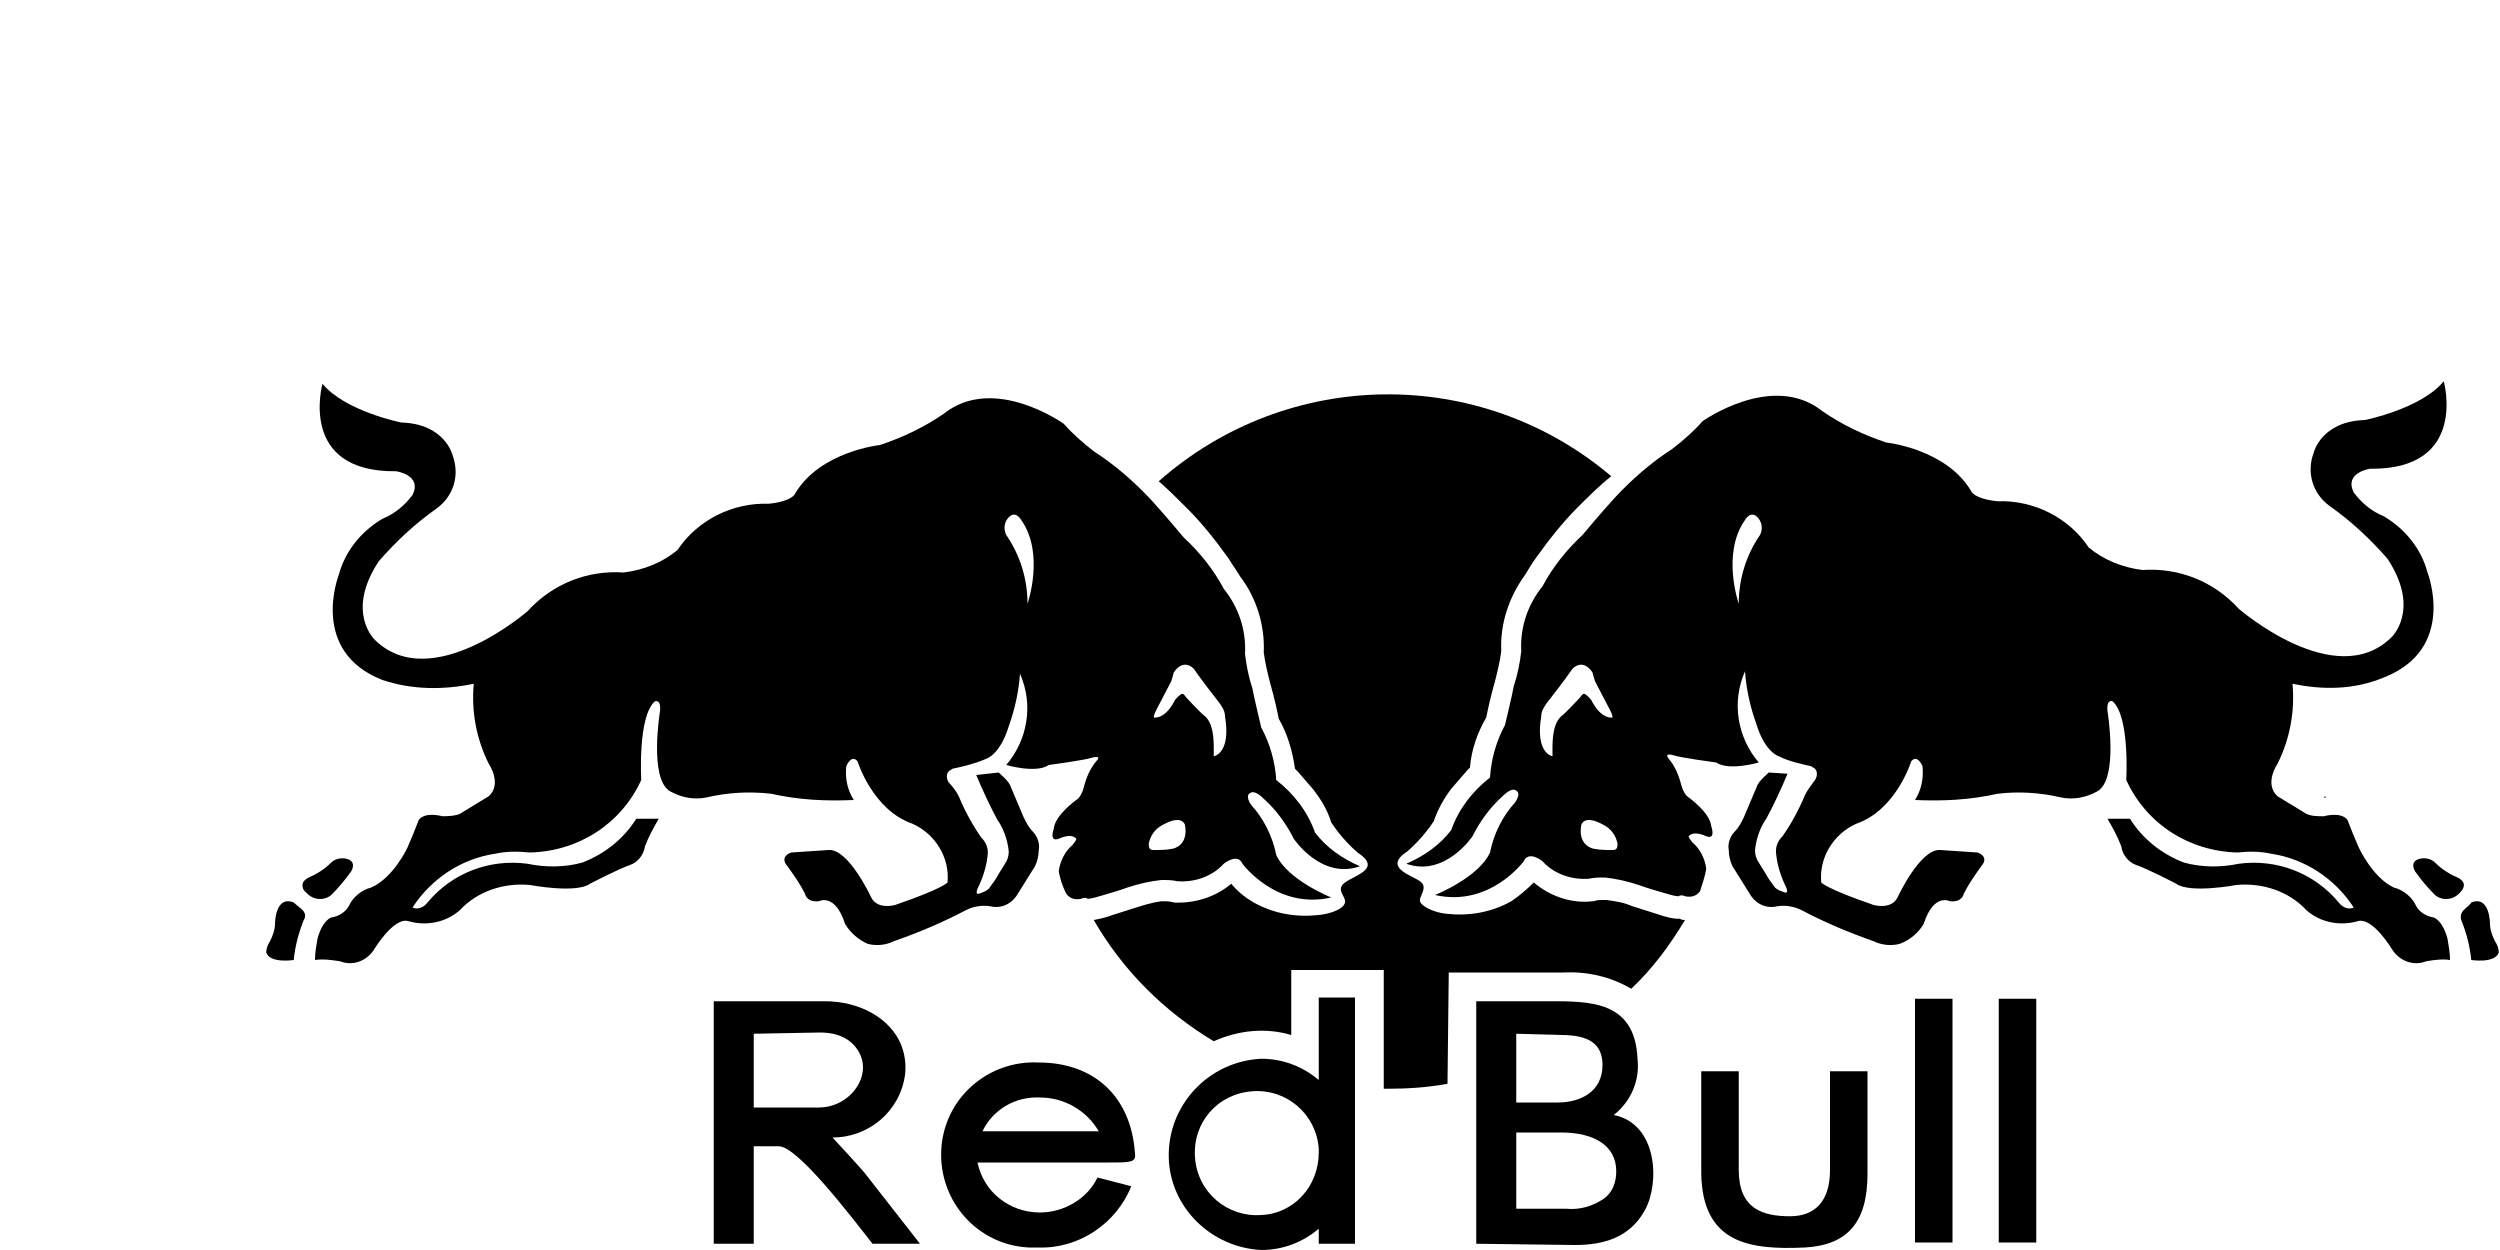 <?xml version="1.0" encoding="utf-8"?>
<!-- Generator: Adobe Illustrator 21.1.0, SVG Export Plug-In . SVG Version: 6.00 Build 0)  -->
<svg version="1.1" id="cbeed96a-f2bf-48e2-905a-ed358e41a8c4"
	 xmlns="http://www.w3.org/2000/svg" xmlns:xlink="http://www.w3.org/1999/xlink" x="0px" y="0px" viewBox="0 0 200 100"
	 style="enable-background:new 0 0 200 100;" xml:space="preserve">
<title>Logo</title>
<polygon points="185.9,63.8 185.9,63.8 186,63.7 186.1,63.8 "/>
<path d="M80.5,42.8c-0.2-0.4-0.2-0.9,0.1-1.3c0.6-0.8,1.1,0.1,1.1,0.1c1.9,2.7,0.5,6.7,0.5,6.7C82.2,46.3,81.6,44.4,80.5,42.8z
	 M97.1,60.5c0-0.8,0.1-2.5-0.7-3.2c-0.3-0.2-1.5-1.5-1.5-1.5c-0.2-0.3-0.3-0.3-0.3-0.3c-0.2,0-0.6,0.5-0.6,0.5
	c-0.8,1.6-1.7,1.4-1.7,1.4c0-0.2,0.1-0.4,0.2-0.6c0.2-0.4,1.2-2.3,1.2-2.3c0.1-0.3,0.2-0.7,0.2-0.7c0.8-1.2,1.6-0.3,1.6-0.3
	c0.7,1,1.4,1.9,2.1,2.8c0.2,0.3,0.4,0.6,0.4,1C98.5,60.3,97.1,60.5,97.1,60.5L97.1,60.5z M92.3,68c-0.3,0-0.4-0.1-0.4-0.5
	c0.1-0.6,0.5-1.2,1.1-1.5c1.6-0.9,1.8,0,1.8,0c0.3,1.7-1,1.9-1,1.9C93.3,68,92.8,68,92.3,68L92.3,68z M24.2,72.8
	c0.2,0.2,0.3,0.5,0.1,0.8c-0.4,1-0.7,2.1-0.8,3.2c0,0-1.9,0.3-2.2-0.6c0-0.3,0.1-0.6,0.3-0.9c0.2-0.4,0.4-0.9,0.4-1.4
	c0,0,0-2.3,1.5-1.7C23.7,72.4,24,72.6,24.2,72.8L24.2,72.8z M26.5,69c0.3-0.3,0.8-0.4,1.2-0.3c0.9,0.2,0.4,1,0.4,1
	c-0.5,0.7-1,1.3-1.6,1.9c-0.6,0.5-1.5,0.4-2-0.2c-0.3-0.2-0.4-0.6-0.2-0.9c0.1-0.1,0.2-0.2,0.4-0.3C25.4,69.9,26,69.5,26.5,69z
	 M37.9,54.7c-0.2,2.2,0.2,4.4,1.2,6.4c0,0,1.1,1.6,0,2.6l-2.3,1.4c0,0-0.3,0.2-1.4,0.2c0,0-1.4-0.4-1.9,0.3
	c-0.3,0.8-0.6,1.5-0.9,2.2c0,0-1.1,2.4-2.9,3.2c-0.8,0.2-1.5,0.8-1.8,1.5c-0.3,0.5-0.8,0.8-1.4,0.9c0,0-0.7,0.2-1.1,1.7
	c-0.1,0.6-0.2,1.1-0.2,1.7c0.7-0.1,1.3,0,2,0.1c1,0.4,2.1,0,2.7-0.9c0,0,1.6-2.7,2.8-2.3c1.4,0.4,3,0.1,4.1-0.9
	c1.4-1.5,3.5-2.2,5.6-2c0,0,3.7,0.7,4.8-0.1c0,0,2.3-1.2,3.2-1.5c0.6-0.2,1.1-0.8,1.2-1.5c0.3-0.8,0.7-1.5,1.1-2.2h-1.8
	c-1,1.6-2.5,2.8-4.3,3.5c-1.4,0.4-3,0.4-4.4,0.1c-3-0.4-6,0.7-8,3.1c-0.3,0.4-0.8,0.6-1.2,0.4c1.5-2.3,3.9-3.9,6.6-4.3
	c0.9-0.2,1.8-0.2,2.8-0.1c3.9-0.1,7.3-2.3,8.9-5.8c0,0-0.3-5.1,1.1-6.3c0,0,0.5-0.2,0.4,0.8c0,0-0.9,5.4,0.8,6.4
	c0.9,0.5,1.9,0.7,2.9,0.5c1.7-0.4,3.4-0.5,5.2-0.3c2.2,0.5,4.4,0.6,6.6,0.5c-0.5-0.8-0.7-1.7-0.6-2.7c0,0,0.4-1,0.9-0.4
	c0,0,1.2,3.9,4.4,5c1.8,0.8,3,2.7,2.8,4.7c0,0-0.4,0.5-4.2,1.8c0,0-1.4,0.4-1.9-0.6c0,0-1.8-3.9-3.4-3.8l-3,0.2c0,0-1,0.3-0.3,1.1
	c0.5,0.7,1,1.4,1.4,2.2c0,0,0.1,0.7,1.1,0.6c0,0,1.3-0.7,2.1,1.8c0.4,0.7,1.1,1.3,1.8,1.6c0.7,0.2,1.5,0.1,2.1-0.2
	c2-0.7,3.9-1.5,5.8-2.5c0.6-0.3,1.3-0.4,1.9-0.3c0.8,0.2,1.6-0.1,2.1-0.8l1.5-2.4c0.2-0.4,0.3-0.9,0.3-1.3c0.1-0.5-0.1-1.1-0.5-1.5
	c-0.3-0.3-0.5-0.7-0.7-1.1l-1.1-2.6c-0.2-0.4-0.6-0.7-0.9-1L78.1,62c0.5,1.2,1.1,2.5,1.7,3.6c0.5,0.7,0.8,1.6,0.9,2.5
	c0,0.4-0.1,0.7-0.3,1c0,0-0.3,0.5-0.5,0.8c-0.2,0.4-0.5,0.8-0.8,1.2c-0.2,0.2-0.5,0.3-0.8,0.4c0,0-0.3,0.1-0.1-0.4
	c0.4-0.8,0.7-1.7,0.8-2.6c0.1-0.6-0.1-1.1-0.5-1.5c-0.7-1-1.3-2.1-1.8-3.3c-0.2-0.4-0.5-0.8-0.8-1.1c-0.2-0.3-0.2-0.7,0-0.9
	c0.1-0.1,0.2-0.1,0.3-0.2c0.9-0.2,1.8-0.4,2.7-0.8c0,0,1.1-0.3,1.8-2.6c0.5-1.4,0.8-2.8,0.9-4.2c1.1,2.5,0.6,5.3-1.1,7.3
	c0,0,2.4,0.7,3.4,0c0,0,3-0.4,3.5-0.6c0,0,0.8-0.2,0.3,0.3c-0.5,0.6-0.8,1.3-1,2.1c-0.1,0.4-0.3,0.8-0.6,1c0,0-1.7,1.2-1.8,2.3
	c0,0-0.4,1.1,0.4,0.8c0,0,1-0.5,1.4,0c0,0,0.1,0-0.3,0.5c-0.6,0.5-1,1.3-1.1,2.1c0.1,0.6,0.3,1.2,0.6,1.8c0.3,0.4,0.7,0.5,1.2,0.4
	c0.2-0.1,0.4-0.1,0.5,0c0.4,0,0.9-0.2,1.3-0.3c0,0,1.4-0.4,1.9-0.6c0.9-0.3,1.8-0.5,2.7-0.6c0.4,0,0.9,0,1.3,0.1
	c1.4,0.1,2.8-0.4,3.7-1.4c0,0,1.1-0.9,1.5,0c0,0,2.7,3.7,7.1,2.7c0,0-3.5-1.4-4.4-3.4c-0.3-1.5-1-2.9-2-4c0,0-0.6-0.8,0-1
	c0,0,0.3-0.2,1,0.5c1,0.9,1.8,2,2.4,3.2c0,0,2.2,3.3,5.3,2.2c-1.4-0.6-2.7-1.5-3.6-2.7c-0.6-1.7-1.7-3.1-3.1-4.2
	c-0.1-1.5-0.5-2.9-1.2-4.2c0,0-0.6-2.5-0.7-3.1c-0.3-0.9-0.5-1.9-0.6-2.8c0.1-1.9-0.5-3.7-1.7-5.2c-0.8-1.5-1.9-2.9-3.2-4.1
	c0,0-1.5-1.8-2.6-3c-1.4-1.5-2.9-2.8-4.6-3.9c-0.9-0.7-1.7-1.4-2.4-2.2c0,0-5.6-4-9.6-0.8c-1.6,1.1-3.3,1.9-5.1,2.5
	c0,0-4.8,0.5-6.8,3.9c0,0-0.2,0.6-2.1,0.8c-2.9-0.1-5.7,1.3-7.3,3.7c-1.2,1-2.7,1.6-4.3,1.8c-2.9-0.2-5.7,0.9-7.7,3.1
	c0,0-7.7,6.7-12.2,2.3c0,0-2.4-2.2,0.3-6.3c1.4-1.6,2.9-3,4.6-4.2c1.4-1,1.9-2.7,1.3-4.3c0,0-0.6-2.5-4.1-2.6c0,0-4.5-0.9-6.3-3.1
	c0,0-2,7.1,5.9,7c0,0,2.1,0.3,1.3,1.9c-0.6,0.8-1.4,1.5-2.4,1.9c-1.7,1-3,2.6-3.5,4.5c0,0-2.4,6.1,3.5,8.4
	C33,55.2,35.5,55.2,37.9,54.7L37.9,54.7z"/>
<path d="M140.8,42.8c0.2-0.4,0.2-0.9-0.1-1.3c-0.6-0.8-1.1,0.1-1.1,0.1c-1.9,2.7-0.5,6.7-0.5,6.7C139.1,46.3,139.7,44.4,140.8,42.8
	L140.8,42.8z M124.2,60.5c0-0.8-0.1-2.5,0.7-3.2c0.3-0.2,1.5-1.5,1.5-1.5c0.2-0.3,0.3-0.3,0.3-0.3c0.2,0,0.6,0.5,0.6,0.5
	c0.8,1.6,1.7,1.4,1.7,1.4c0-0.2-0.1-0.4-0.2-0.6c-0.2-0.4-1.2-2.3-1.2-2.3c-0.1-0.3-0.2-0.7-0.2-0.7c-0.8-1.2-1.6-0.3-1.6-0.3
	c-0.7,1-1.4,1.9-2.1,2.8c-0.2,0.3-0.4,0.6-0.4,1C122.8,60.3,124.2,60.5,124.2,60.5L124.2,60.5z M129,68c0.3,0,0.4-0.1,0.4-0.5
	c-0.1-0.6-0.5-1.2-1.1-1.5c-1.6-0.9-1.8,0-1.8,0c-0.3,1.7,1,1.9,1,1.9C128,68,128.5,68,129,68z M197.1,72.8
	c-0.2,0.2-0.3,0.5-0.2,0.8c0.4,1,0.7,2.1,0.8,3.2c0,0,1.9,0.3,2.2-0.6c0-0.3-0.1-0.6-0.3-0.9c-0.2-0.4-0.4-0.9-0.4-1.4
	c0,0,0-2.3-1.5-1.7C197.6,72.4,197.3,72.6,197.1,72.8L197.1,72.8z M194.8,69c-0.3-0.3-0.8-0.4-1.2-0.3c-0.9,0.2-0.4,1-0.4,1
	c0.5,0.7,1,1.3,1.6,1.9c0.6,0.5,1.5,0.4,2-0.2c0.8-0.8-0.2-1.2-0.2-1.2C195.9,69.9,195.3,69.5,194.8,69z M183.4,54.7
	c0.2,2.2-0.2,4.4-1.2,6.4c0,0-1.1,1.6,0,2.6l2.3,1.4c0.4,0.2,0.9,0.2,1.4,0.2c0,0,1.4-0.4,1.9,0.3c0.3,0.8,0.6,1.5,0.9,2.2
	c0,0,1.1,2.4,2.8,3.2c0.8,0.2,1.5,0.8,1.8,1.5c0.3,0.5,0.8,0.8,1.4,0.9c0,0,0.7,0.2,1.1,1.7c0.1,0.6,0.2,1.1,0.2,1.7
	c-0.6-0.1-1.3,0-1.9,0.1c-1,0.4-2.1,0-2.7-0.9c0,0-1.6-2.7-2.8-2.3c-1.4,0.4-3,0.1-4.1-0.9c-1.4-1.5-3.5-2.2-5.6-2
	c0,0-3.7,0.7-4.8-0.1c0,0-2.3-1.2-3.2-1.5c-0.6-0.2-1.1-0.8-1.2-1.5c-0.3-0.8-0.7-1.5-1.1-2.2h1.8c1,1.6,2.5,2.8,4.3,3.5
	c1.4,0.4,3,0.4,4.4,0.1c3-0.4,6,0.7,8,3.1c0.3,0.4,0.8,0.6,1.2,0.4c-1.5-2.3-3.9-3.9-6.6-4.3c-0.9-0.2-1.8-0.2-2.7-0.1
	c-3.9-0.1-7.3-2.3-8.9-5.8c0,0,0.3-5.1-1.1-6.3c0,0-0.5-0.2-0.4,0.8c0,0,0.9,5.4-0.8,6.4c-0.9,0.5-1.9,0.7-2.9,0.5
	c-1.7-0.4-3.4-0.5-5.1-0.3c-2.2,0.5-4.4,0.6-6.6,0.5c0.5-0.8,0.7-1.7,0.6-2.7c0,0-0.4-1-0.9-0.4c0,0-1.2,3.9-4.4,5
	c-1.8,0.8-3,2.7-2.8,4.7c0,0,0.4,0.5,4.2,1.8c0,0,1.4,0.4,1.9-0.6c0,0,1.8-3.9,3.4-3.8l3,0.2c0,0,1,0.3,0.3,1.1
	c-0.5,0.7-1,1.4-1.4,2.2c0,0-0.1,0.7-1.1,0.6c0,0-1.3-0.7-2.1,1.8c-0.4,0.7-1.1,1.3-1.9,1.6c-0.7,0.2-1.5,0.1-2.1-0.2
	c-2-0.7-3.9-1.5-5.8-2.5c-0.6-0.3-1.3-0.4-1.9-0.3c-0.8,0.2-1.6-0.1-2.1-0.8l-1.5-2.4c-0.2-0.4-0.3-0.9-0.3-1.3
	c-0.1-0.5,0.1-1.1,0.5-1.5c0.3-0.3,0.5-0.7,0.7-1.1l1.1-2.6c0.2-0.4,0.6-0.7,0.9-1l1.5,0.1c-0.5,1.2-1.1,2.5-1.7,3.6
	c-0.5,0.7-0.8,1.6-0.9,2.5c0,0.4,0.1,0.7,0.3,1c0,0,0.3,0.5,0.5,0.8c0.2,0.4,0.5,0.8,0.8,1.2c0.2,0.2,0.5,0.3,0.8,0.4
	c0,0,0.3,0.1,0.1-0.4c-0.4-0.8-0.7-1.7-0.8-2.6c-0.1-0.6,0.1-1.1,0.5-1.5c0.7-1,1.3-2.1,1.8-3.3c0.2-0.4,0.5-0.8,0.8-1.2
	c0.2-0.3,0.2-0.7,0-0.9c-0.1-0.1-0.2-0.1-0.3-0.2c-0.9-0.2-1.8-0.4-2.6-0.8c0,0-1.1-0.3-1.8-2.6c-0.5-1.4-0.8-2.8-0.9-4.2
	c-1.1,2.5-0.6,5.3,1.1,7.3c0,0-2.4,0.7-3.4,0c0,0-3-0.4-3.5-0.6c0,0-0.7-0.2-0.3,0.3c0.5,0.6,0.8,1.3,1,2.1c0.1,0.4,0.3,0.8,0.6,1
	c0,0,1.7,1.2,1.8,2.3c0,0,0.4,1.1-0.4,0.8c0,0-1-0.5-1.4,0c0,0-0.1,0,0.3,0.5c0.6,0.5,1,1.3,1.1,2.1c-0.1,0.6-0.3,1.2-0.5,1.8
	c-0.3,0.4-0.7,0.5-1.2,0.4c-0.2-0.1-0.4-0.1-0.5,0c-0.4,0-0.9-0.2-1.3-0.3c0,0-1.4-0.4-1.9-0.6c-0.9-0.3-1.8-0.5-2.7-0.6
	c-0.4,0-0.9,0-1.3,0.1c-1.4,0.1-2.8-0.4-3.7-1.4c0,0-1.1-0.9-1.5,0c0,0-2.7,3.7-7.1,2.7c0,0,3.5-1.4,4.4-3.4c0.3-1.5,1-2.9,2-4
	c0,0,0.6-0.8,0-1c0,0-0.3-0.2-1,0.5c-1,0.9-1.8,2-2.4,3.2c0,0-2.2,3.3-5.3,2.2c1.4-0.6,2.7-1.5,3.6-2.7c0.6-1.7,1.7-3.1,3.1-4.2
	c0.1-1.5,0.5-2.9,1.2-4.2c0,0,0.6-2.5,0.7-3.1c0.3-0.9,0.5-1.9,0.6-2.8c-0.1-1.9,0.5-3.7,1.7-5.2c0.8-1.5,1.9-2.9,3.2-4.1
	c0,0,1.5-1.8,2.6-3c1.4-1.5,2.9-2.8,4.6-3.9c0.9-0.7,1.7-1.4,2.4-2.2c0,0,5.6-4,9.6-0.8c1.6,1.1,3.3,1.9,5.1,2.5
	c0,0,4.8,0.5,6.8,3.9c0,0,0.2,0.6,2.1,0.8c2.9-0.1,5.7,1.3,7.3,3.7c1.2,1,2.7,1.6,4.3,1.8c2.9-0.2,5.7,0.9,7.7,3.1
	c0,0,7.7,6.7,12.2,2.3c0,0,2.4-2.2-0.3-6.3c-1.4-1.6-2.9-3-4.6-4.2c-1.4-1-1.9-2.7-1.3-4.3c0,0,0.6-2.5,4.1-2.6c0,0,4.5-0.9,6.3-3.1
	c0,0,2,7.1-5.9,7c0,0-2.1,0.3-1.3,1.9c0.6,0.8,1.4,1.5,2.4,1.9c1.7,1,3,2.6,3.5,4.5c0,0,2.4,6.1-3.5,8.4
	C188.3,55.2,185.8,55.2,183.4,54.7L183.4,54.7z"/>
<path d="M115.9,77.8h9.1c1.9-0.1,3.8,0.3,5.5,1.3c1.7-1.6,3.1-3.5,4.3-5.5c-0.1,0-0.3,0-0.4-0.1h-0.1c-0.6,0-1.2-0.2-1.8-0.4
	c-0.6-0.2-1.3-0.4-1.9-0.6c-0.7-0.3-1.3-0.4-2.1-0.5h-0.2c-0.3,0-0.6,0-0.8,0.1h-0.1c-1.7,0.2-3.4-0.4-4.7-1.5
	c-0.6,0.6-1.2,1.1-1.8,1.5c-1.6,0.9-3.4,1.2-5.2,1c-1-0.1-2-0.6-2.1-1s0.7-1.1,0-1.6s-3-1.1-1-2.4c0.8-0.7,1.5-1.5,2.1-2.4
	c0.3-0.9,0.8-1.8,1.4-2.6l1.3-1.5l0.2-0.2c0.1-1.4,0.6-2.8,1.3-4c0.1-0.5,0.3-1.5,0.7-2.9c0.2-0.8,0.4-1.6,0.5-2.4
	c-0.1-2.2,0.6-4.3,1.9-6.1c0.3-0.5,0.6-1,0.9-1.4c1-1.4,2.1-2.8,3.3-4c0.9-0.9,1.8-1.8,2.7-2.5c-10.5-8.9-25.9-8.7-36.2,0.4
	c0.8,0.7,1.5,1.4,2.3,2.2c1.2,1.2,2.3,2.6,3.3,4c0.3,0.5,0.6,0.9,0.9,1.4c1.3,1.7,2,3.9,1.9,6.1c0.1,0.8,0.3,1.6,0.5,2.4
	c0.4,1.4,0.6,2.4,0.7,2.9c0.7,1.2,1.1,2.6,1.3,4l0.2,0.2l1.3,1.5c0.6,0.8,1.1,1.6,1.4,2.6c0.6,0.9,1.3,1.7,2.1,2.4
	c2,1.3-0.2,1.8-1,2.4s0.1,1.1,0,1.6s-1.1,0.9-2.1,1c-1.8,0.2-3.6-0.1-5.2-1c-0.7-0.4-1.3-0.9-1.8-1.5c-1.3,1.1-3,1.6-4.7,1.5H94
	h-0.1c-0.3-0.1-0.6-0.1-0.8-0.1h-0.2c-0.7,0.1-1.4,0.3-2,0.5c-0.6,0.2-1.3,0.4-1.9,0.6c-0.5,0.2-1,0.3-1.5,0.4
	c2.3,4,5.6,7.3,9.6,9.7c2-0.9,4.2-1.1,6.2-0.5v-5.2h7.4v9.5h0.3c1.6,0,3.2-0.1,4.8-0.4L115.9,77.8z"/>
<path d="M136.1,93.9v-8.2h3v7.9c0,3.1,1.9,3.7,4.1,3.7c2,0,3.2-1.2,3.2-3.7v-7.9h3v8.2c0,3.9-1.6,5.7-5,5.9
	C140,100,136.2,99.5,136.1,93.9L136.1,93.9z"/>
<polygon points="162.9,99.4 159.9,99.4 159.9,79.9 162.9,79.9 162.9,99.4 "/>
<path d="M105.5,79.8v6.6c-1.3-1.1-2.9-1.7-4.6-1.7c-4.2,0.2-7.5,3.7-7.4,7.9c0.1,4,3.4,7.2,7.4,7.4c1.7,0,3.3-0.6,4.6-1.7v1.2h2.9
	V79.8H105.5z M100.9,97.2c-2.7,0.2-5.1-1.8-5.3-4.6s1.8-5.1,4.6-5.3c2.7-0.2,5.1,1.8,5.3,4.6c0,0,0,0.1,0,0.1c0,0.1,0,0.1,0,0.2
	C105.5,94.9,103.5,97.1,100.9,97.2z"/>
<path d="M90.8,92.3c-0.3-4.6-3.3-7.3-7.7-7.3c-4.1-0.2-7.6,2.9-7.8,7c-0.2,4.1,2.9,7.6,7,7.8c0.3,0,0.5,0,0.8,0
	c3.2,0.1,6.2-1.9,7.4-4.9l-2.7-0.7C87,95.9,85.1,97,83.2,97c-2.4,0-4.5-1.6-5-4h10.5C90.4,93,90.9,93,90.8,92.3L90.8,92.3z
	 M83.2,87.8c1.9,0,3.7,1,4.7,2.7h-9.3C79.4,88.8,81.2,87.7,83.2,87.8z"/>
<polygon points="156.2,99.4 153.2,99.4 153.2,79.9 156.2,79.9 156.2,99.4 "/>
<path d="M60.3,82.7v5.9h5.2c2.8,0,4.8-3.2,2.6-5.2c-0.7-0.6-1.6-0.8-2.5-0.8L60.3,82.7z M73.6,99.5h-3.8c-1.8-2.3-6-7.8-7.5-7.8h-2
	v7.8h-3.2V80.1H66c2.7,0,5.2,1.3,6.1,3.5c0.3,0.8,0.4,1.6,0.3,2.4c-0.4,2.9-2.9,5-5.8,5c0,0,2.6,2.8,2.7,3L73.6,99.5L73.6,99.5z"/>
<path d="M121.3,90.7v6h4c1.1,0.1,2.1-0.2,3-0.8c0.7-0.5,1-1.3,1-2.2c0-2-1.7-3.1-4.4-3.1H121.3z M121.3,82.7v5.5h3.3
	c1.9,0,3.6-0.9,3.6-3c0-1.7-1.1-2.4-3.3-2.4L121.3,82.7z M118.1,99.5V80.1h5.7c3.3,0,7-0.1,7.2,4.6c0.2,1.7-0.5,3.4-1.9,4.5
	c3.5,0.7,3.7,5.4,2.5,7.6s-3.3,2.8-5.6,2.8L118.1,99.5L118.1,99.5z"/>
</svg>
